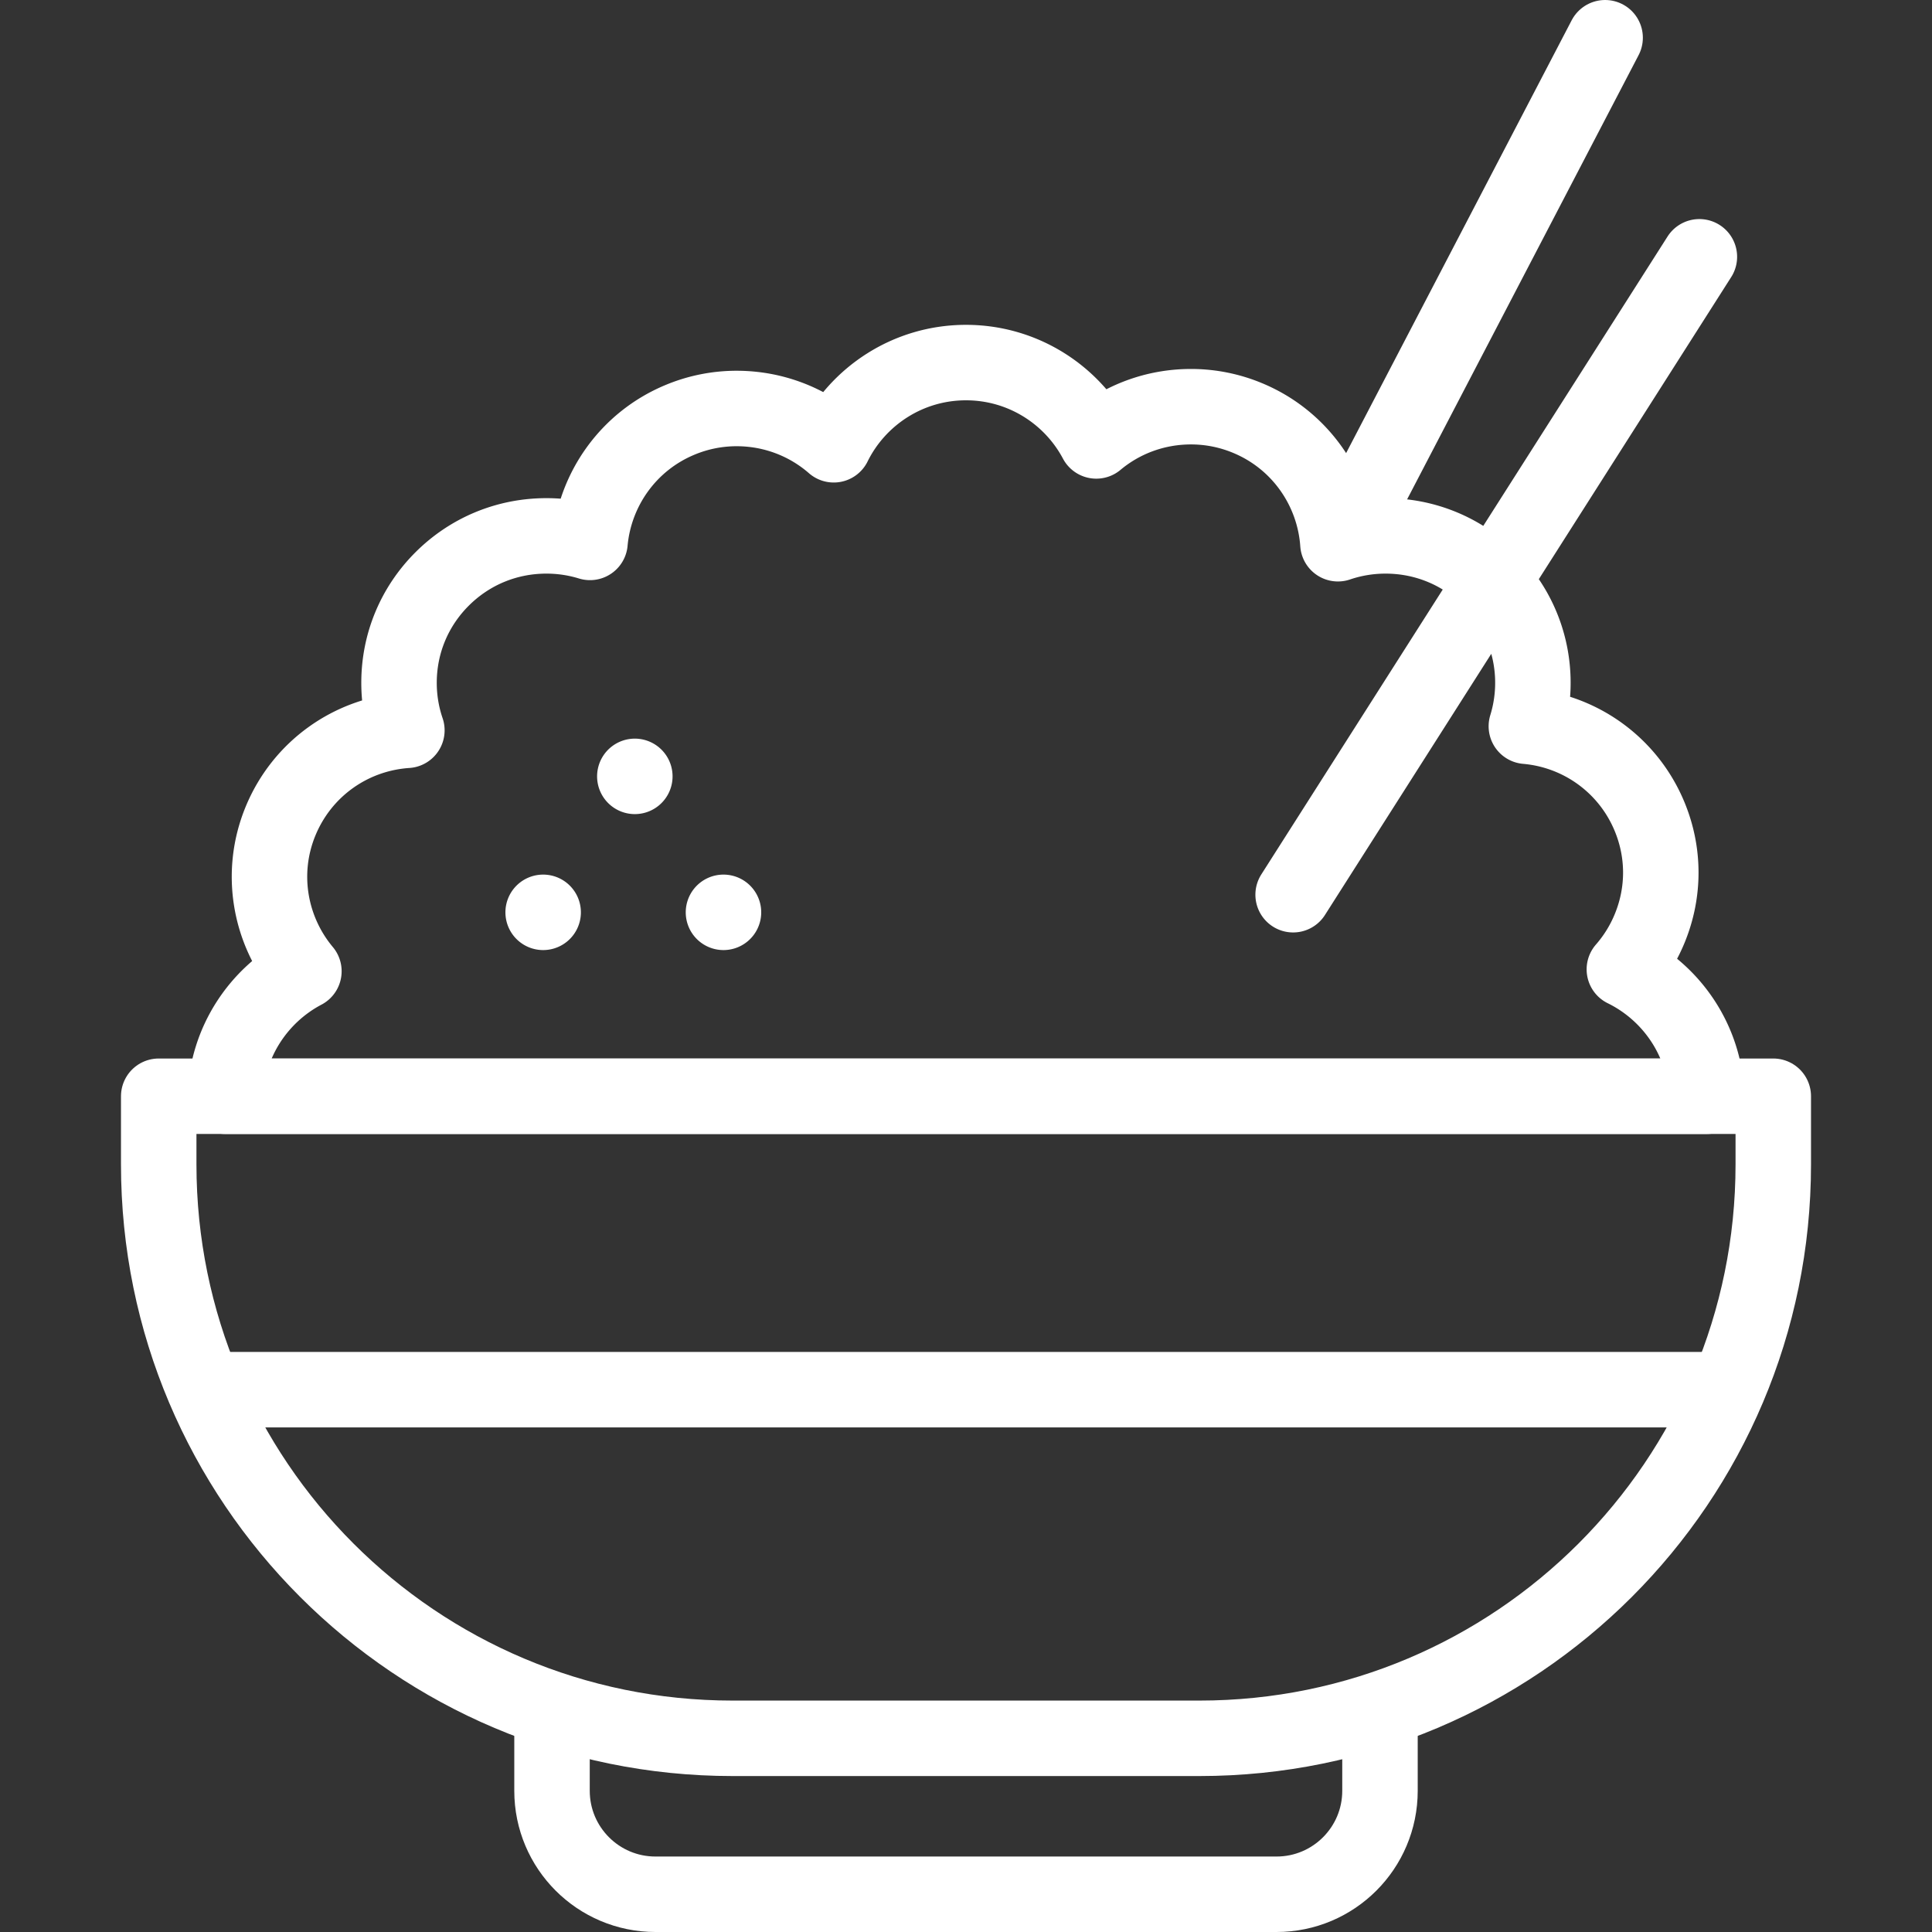 <?xml version="1.0" encoding="UTF-8"?> <svg xmlns="http://www.w3.org/2000/svg" xmlns:xlink="http://www.w3.org/1999/xlink" version="1.1" width="512" height="512" x="0" y="0" viewBox="0 0 512 512" style="enable-background:new 0 0 512 512" xml:space="preserve" class=""><rect x="0" y="0" width="512" height="512" fill="#333333" stroke="none"/><g><path d="M54.979 368.277h401.149M357.085 141.043 425.374 10M365.71 455.445v19.134c0 15.144-12.277 27.421-27.421 27.421H173.711c-15.144 0-27.421-12.277-27.421-27.421v-19.134" style="stroke-width:20;stroke-linecap:round;stroke-linejoin:round;stroke-miterlimit:10;" fill="none" stroke="#ffffff" stroke-width="20" stroke-linecap="round" stroke-linejoin="round" stroke-miterlimit="10" data-original="#000000" opacity="1" class=""></path><path d="M317.85 460.671h-123.7c-83.996 0-152.088-68.092-152.088-152.088v-18.067h427.875v18.067c0 83.996-68.092 152.088-152.087 152.088z" style="stroke-width:20;stroke-linecap:round;stroke-linejoin:round;stroke-miterlimit:10;" fill="none" stroke="#ffffff" stroke-width="20" stroke-linecap="round" stroke-linejoin="round" stroke-miterlimit="10" data-original="#000000" opacity="1" class=""></path><path d="M59.705 290.517h392.591c-.494-14.757-9.266-27.46-21.822-33.629a38.977 38.977 0 0 0 6.721-10.88c3.953-9.623 3.911-20.205-.118-29.797-5.651-13.452-18.205-22.492-32.576-23.748 4.122-13.353.895-28.496-9.683-39.044-7.375-7.353-17.18-11.403-27.609-11.403a39.22 39.22 0 0 0-12.645 2.077c-.995-14.337-9.939-27.596-24.152-33.401a38.928 38.928 0 0 0-14.788-2.913c-9.415 0-18.222 3.319-25.097 9.07-6.557-12.338-19.574-20.763-34.527-20.763-15.361 0-28.678 8.891-35.048 21.783-6.97-6.083-16.036-9.616-25.723-9.616a38.932 38.932 0 0 0-15.072 3.03c-13.795 5.761-22.538 18.55-23.802 32.46a39.26 39.26 0 0 0-11.564-1.728c-10.429 0-20.234 4.05-27.609 11.403-7.375 7.353-11.436 17.13-11.436 27.529 0 4.352.712 8.594 2.079 12.596-14.831.987-27.796 10.224-33.495 24.094-5.672 13.808-2.778 29.025 6.205 39.754-12.024 6.341-20.349 18.76-20.83 33.126zM342.693 237.108 450.351 68.057M143.941 241.778h0M191.729 241.778h0M168.235 205.745h0" style="stroke-width:20;stroke-linecap:round;stroke-linejoin:round;stroke-miterlimit:10;" fill="none" stroke="#ffffff" stroke-width="20" stroke-linecap="round" stroke-linejoin="round" stroke-miterlimit="10" data-original="#000000" opacity="1" class=""></path></g></svg> 